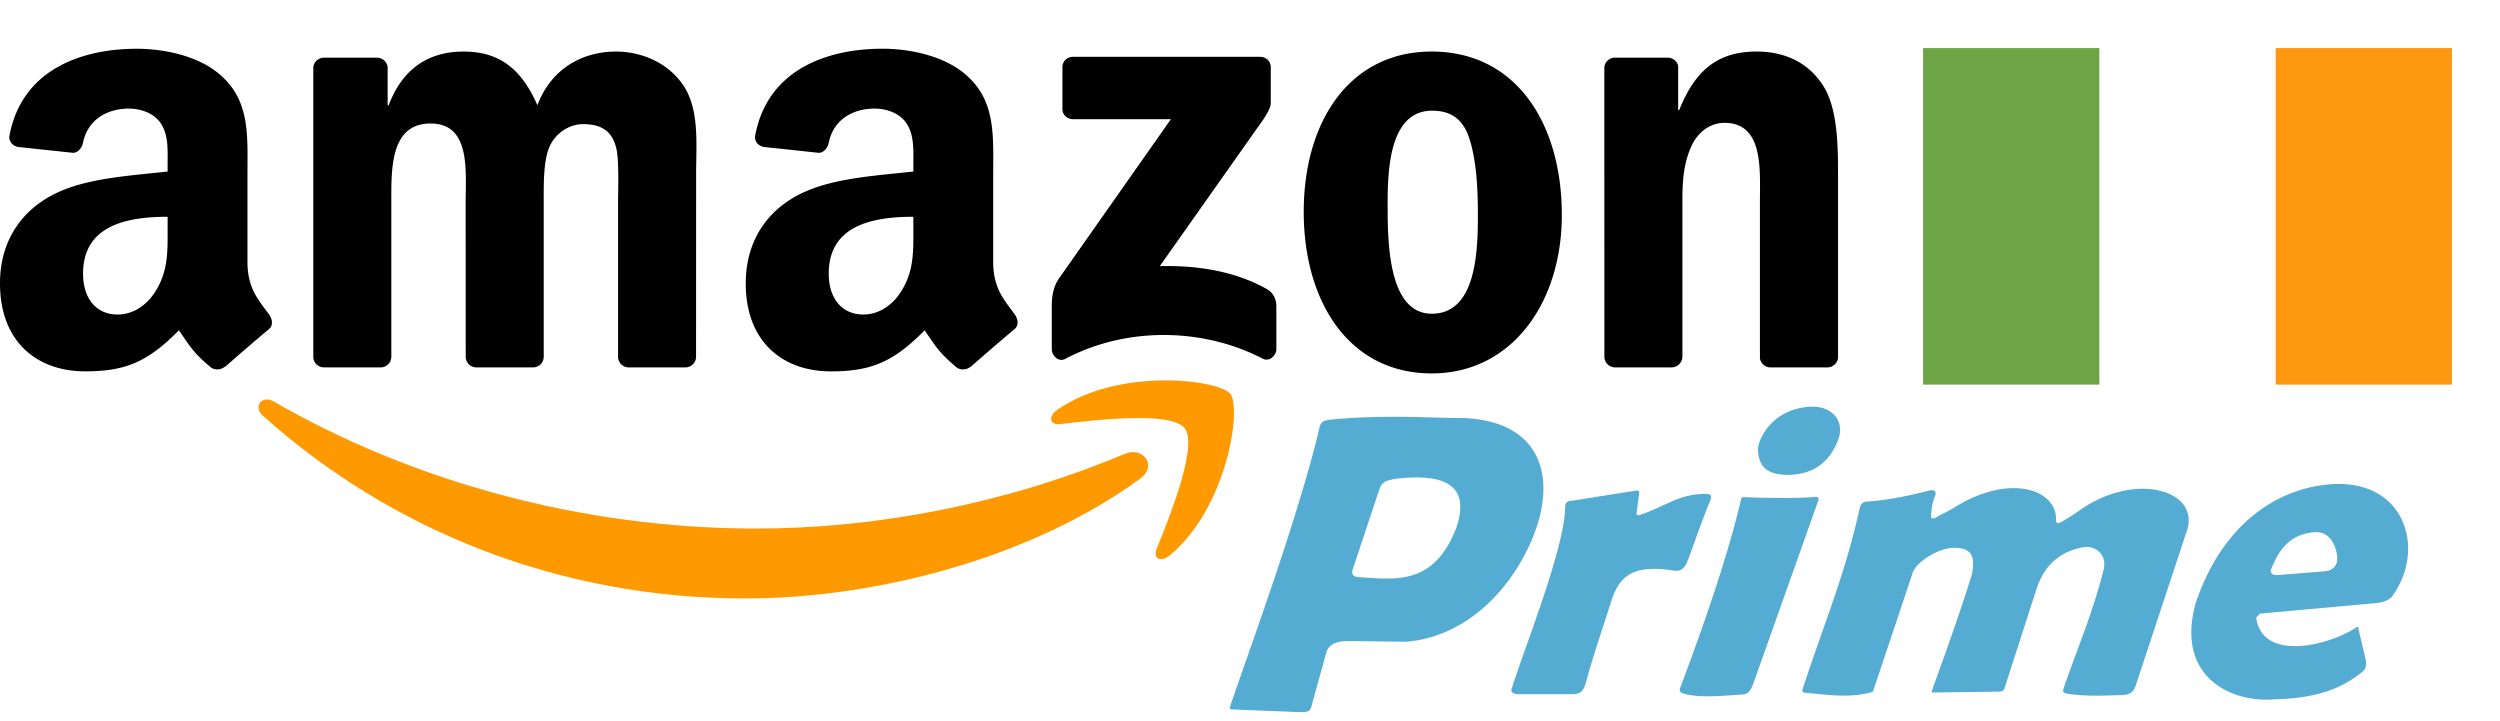 <svg width="104" height="30" fill="none" xmlns="http://www.w3.org/2000/svg"><path fill-rule="evenodd" clip-rule="evenodd" d="M47.435 19.91c-4.443 3.251-10.884 4.985-16.429 4.985-7.774 0-14.774-2.854-20.07-7.6-.415-.373-.043-.882.457-.591 5.715 3.3 12.78 5.284 20.08 5.284 4.922 0 10.337-1.01 15.316-3.108.752-.317 1.381.49.646 1.03Z" fill="#F90"/><path fill-rule="evenodd" clip-rule="evenodd" d="M49.282 17.814c-.566-.72-3.754-.34-5.185-.172-.436.053-.503-.324-.11-.595 2.54-1.774 6.706-1.261 7.192-.667.486.598-.126 4.743-2.513 6.722-.366.303-.715.142-.552-.261.536-1.328 1.737-4.304 1.168-5.027Z" fill="#F90"/><path fill-rule="evenodd" clip-rule="evenodd" d="M44.197 4.526V2.8c0-.26.2-.436.439-.436h7.778c.25 0 .45.179.45.436v1.477c-.004.248-.214.571-.586 1.083l-4.031 5.711c1.498-.036 3.079.185 4.437.945.306.171.39.423.412.67v1.84c0 .251-.28.545-.572.393-2.393-1.245-5.572-1.38-8.218.013-.27.146-.552-.145-.552-.396V12.79c0-.281.003-.76.286-1.186l4.67-6.646h-4.064c-.25 0-.45-.175-.45-.432ZM15.823 15.283h-2.367a.446.446 0 0 1-.422-.4V2.832c0-.241.203-.433.456-.433h2.206c.23.01.413.185.43.403v1.576h.043c.576-1.523 1.657-2.233 3.115-2.233 1.481 0 2.407.71 3.072 2.233.573-1.523 1.874-2.233 3.269-2.233.991 0 2.076.406 2.739 1.318.749 1.014.595 2.487.595 3.779l-.003 7.606a.445.445 0 0 1-.456.436h-2.363a.448.448 0 0 1-.426-.436V8.46c0-.508.047-1.777-.066-2.259-.177-.81-.706-1.037-1.392-1.037-.572 0-1.171.38-1.414.988-.243.607-.22 1.625-.22 2.308v6.388a.445.445 0 0 1-.456.436H19.8a.446.446 0 0 1-.426-.436l-.003-6.388c0-1.344.223-3.322-1.458-3.322-1.7 0-1.634 1.929-1.634 3.322v6.388a.445.445 0 0 1-.456.436ZM59.56 2.144c3.511 0 5.412 2.993 5.412 6.798 0 3.676-2.1 6.592-5.412 6.592-3.448 0-5.325-2.992-5.325-6.721 0-3.752 1.9-6.669 5.325-6.669Zm.02 2.46c-1.744 0-1.854 2.36-1.854 3.829 0 1.473-.023 4.618 1.834 4.618 1.834 0 1.92-2.537 1.92-4.083 0-1.017-.043-2.233-.352-3.197-.267-.84-.796-1.166-1.548-1.166ZM69.525 15.283h-2.357a.448.448 0 0 1-.426-.436L66.74 2.791a.447.447 0 0 1 .456-.393h2.193c.207.01.376.149.423.337v1.843h.043c.663-1.648 1.591-2.434 3.225-2.434 1.062 0 2.097.38 2.763 1.42.619.965.619 2.587.619 3.753v7.587a.454.454 0 0 1-.456.38h-2.373a.447.447 0 0 1-.42-.38V8.357c0-1.318.154-3.247-1.48-3.247-.576 0-1.106.383-1.368.965-.333.736-.377 1.47-.377 2.282v6.49a.454.454 0 0 1-.462.436ZM37.996 9.526c0 .915.023 1.678-.443 2.49-.376.661-.975 1.068-1.637 1.068-.909 0-1.441-.687-1.441-1.701 0-2.002 1.807-2.365 3.52-2.365v.508Zm2.386 5.724a.497.497 0 0 1-.559.056c-.785-.647-.928-.947-1.358-1.565-1.298 1.315-2.22 1.708-3.9 1.708-1.994 0-3.542-1.22-3.542-3.66 0-1.906 1.039-3.204 2.523-3.838 1.285-.562 3.079-.66 4.45-.816V6.83c0-.558.043-1.219-.29-1.701-.286-.433-.838-.611-1.328-.611-.902 0-1.704.459-1.9 1.41-.04.212-.197.42-.413.43l-2.293-.245c-.193-.043-.41-.198-.353-.492.526-2.761 3.042-3.594 5.292-3.594 1.152 0 2.656.304 3.565 1.17 1.151 1.067 1.041 2.49 1.041 4.04v3.659c0 1.1.46 1.582.892 2.177.15.211.183.465-.01.624-.482.4-1.34 1.143-1.813 1.559l-.004-.007ZM6.973 9.526c0 .915.023 1.678-.443 2.49-.376.661-.972 1.068-1.637 1.068-.909 0-1.438-.687-1.438-1.701 0-2.002 1.807-2.365 3.518-2.365v.508Zm2.386 5.724a.497.497 0 0 1-.559.056c-.785-.647-.925-.947-1.358-1.565-1.298 1.315-2.217 1.707-3.9 1.707C1.55 15.448 0 14.23 0 11.788c0-1.905 1.042-3.203 2.523-3.837 1.285-.562 3.079-.66 4.45-.816V6.83c0-.558.043-1.219-.286-1.701-.29-.433-.843-.611-1.328-.611-.902 0-1.708.459-1.904 1.41-.04.212-.197.42-.41.43L.75 6.114c-.193-.043-.406-.198-.353-.492.53-2.761 3.042-3.594 5.292-3.594 1.152 0 2.656.304 3.565 1.17 1.151 1.067 1.041 2.49 1.041 4.04v3.659c0 1.1.46 1.582.892 2.177.153.211.187.465-.006.624-.483.4-1.342 1.143-1.814 1.559l-.007-.007Z" fill="#000"/><path d="M58.432 17.341c-.93-.01-1.984.007-3.115.12-.154.045-.384-.01-.443.414-.941 3.848-2.828 8.946-3.702 11.513-.038.1.02.128.118.126l2.72.108c.454.02.507-.046.572-.333l.581-2.107c.108-.418.496-.524.989-.513l2.358.027c2.238-.191 3.884-1.773 4.79-3.384 1.69-2.997 1.106-5.836-2.512-5.923-.624.002-1.427-.037-2.356-.048Zm.351 2.524c1.55-.04 2.322.522 1.804 2.082-.94 2.44-2.55 2.156-4.113 2.058-.133-.025-.249-.069-.215-.276l1.13-3.395c.104-.32.38-.368.684-.416.252-.03.489-.047.71-.053ZM65.112 21.073c.008-.254.21-.23.324-.249l2.595-.41c.18-.03.168.057.152.143l-.098.766c-.019.087.021.122.117.107 1.18-.407 1.685-.912 2.82-.882.153.007.186.094.143.231-.413.993-.643 1.725-.975 2.59-.156.356-.344.41-.597.36-1.672-.247-2.187.24-2.529 1.167-.356 1.138-.777 2.342-1.067 3.415-.13.503-.28.57-.622.567h-2.157s-.42.026-.333-.23c.61-1.9 2.216-5.896 2.227-7.575ZM72.422 20.797c.013-.055.016-.114.144-.116 1.126.051 2.401.04 2.945-.008.11-.011.18.037.117.187l-2.712 7.637c-.083.179-.16.363-.395.392-.78.047-1.758.16-2.452-.027-.13-.043-.228-.075-.18-.231.897-2.368 1.994-5.499 2.533-7.834ZM75.103 28.822c-.139-.011-.134-.079-.115-.152.808-2.49 1.802-4.865 2.369-7.505.078-.3.208-.294.425-.308.537-.035 1.518-.192 2.452-.447.293-.063.312.063.27.218-.133.294-.149.57-.175.846.006.107.074.1.17.076.383-.222.529-.27.826-.453 2.29-1.415 4.238-.74 4.207.529.002.102.027.178.17.116a8.13 8.13 0 0 0 .82-.52c2.371-1.66 5.096-.793 4.425.939L88.9 28.354c-.102.292-.122.54-.647.562-.784.021-1.474.063-2.29-.063-.135-.042-.163-.08-.116-.223.56-1.634 1.174-3.015 1.67-4.945.142-.73-.462-.98-.817-.927-1.528.265-1.875 1.407-2.039 1.925l-1.248 3.867c-.036.148-.074.215-.26.223l-2.74.036c-.074 0-.05-.066-.026-.134.594-1.635 1.173-3.259 1.65-4.8.09-.545.119-1.053-.66-1.084-.756-.038-1.688.639-1.804 1.021l-1.637 4.899c-.014.071-.071.083-.126.098-.903.238-1.805.09-2.707.013ZM97.282 20.132c-2.175.03-4.718 1.355-5.937 4.94-.859 3.065 1.441 4.165 3.248 4.022 1.808-.054 2.759-.428 3.648-1.117.117-.097.226-.205.177-.517l-.31-1.312c.002-.098-.051-.069-.107-.035-1.142.75-3.895 1.431-4.142-.423l.16-.164 4.785-.433c.309-.022.53-.11.683-.25 1.405-1.87.666-4.709-2.205-4.711Zm-.877 2.008c.693.042.84.9.826 1.133-.022.3-.222.454-.476.489l-2.04.163c-.24-.001-.276-.13-.234-.254.233-.548.608-1.43 1.778-1.528a.95.95 0 0 1 .146-.003ZM75.355 16.918c-1.7.07-2.217 1.436-2.222 1.74.004.892.553 1.1 1.27 1.096 1.027-.02 1.709-.512 2.07-1.475.284-.755-.263-1.393-1.118-1.36Z" fill="#54ACD2"/><g filter="url(#a)"><path d="M80 2h22v14H80V2Z" fill="#fff"/><path d="M80 2h7.333v14H80V2Z" fill="#6DA544"/><path d="M94.667 2H102v14h-7.333V2Z" fill="#FF9811"/></g><defs><filter id="a" x="78" y="0" width="26" height="18" filterUnits="userSpaceOnUse" color-interpolation-filters="sRGB"><feFlood flood-opacity="0" result="BackgroundImageFix"/><feColorMatrix in="SourceAlpha" values="0 0 0 0 0 0 0 0 0 0 0 0 0 0 0 0 0 0 127 0" result="hardAlpha"/><feOffset/><feGaussianBlur stdDeviation="1"/><feComposite in2="hardAlpha" operator="out"/><feColorMatrix values="0 0 0 0 0 0 0 0 0 0 0 0 0 0 0 0 0 0 0.25 0"/><feBlend in2="BackgroundImageFix" result="effect1_dropShadow_2288_616"/><feBlend in="SourceGraphic" in2="effect1_dropShadow_2288_616" result="shape"/></filter></defs></svg>